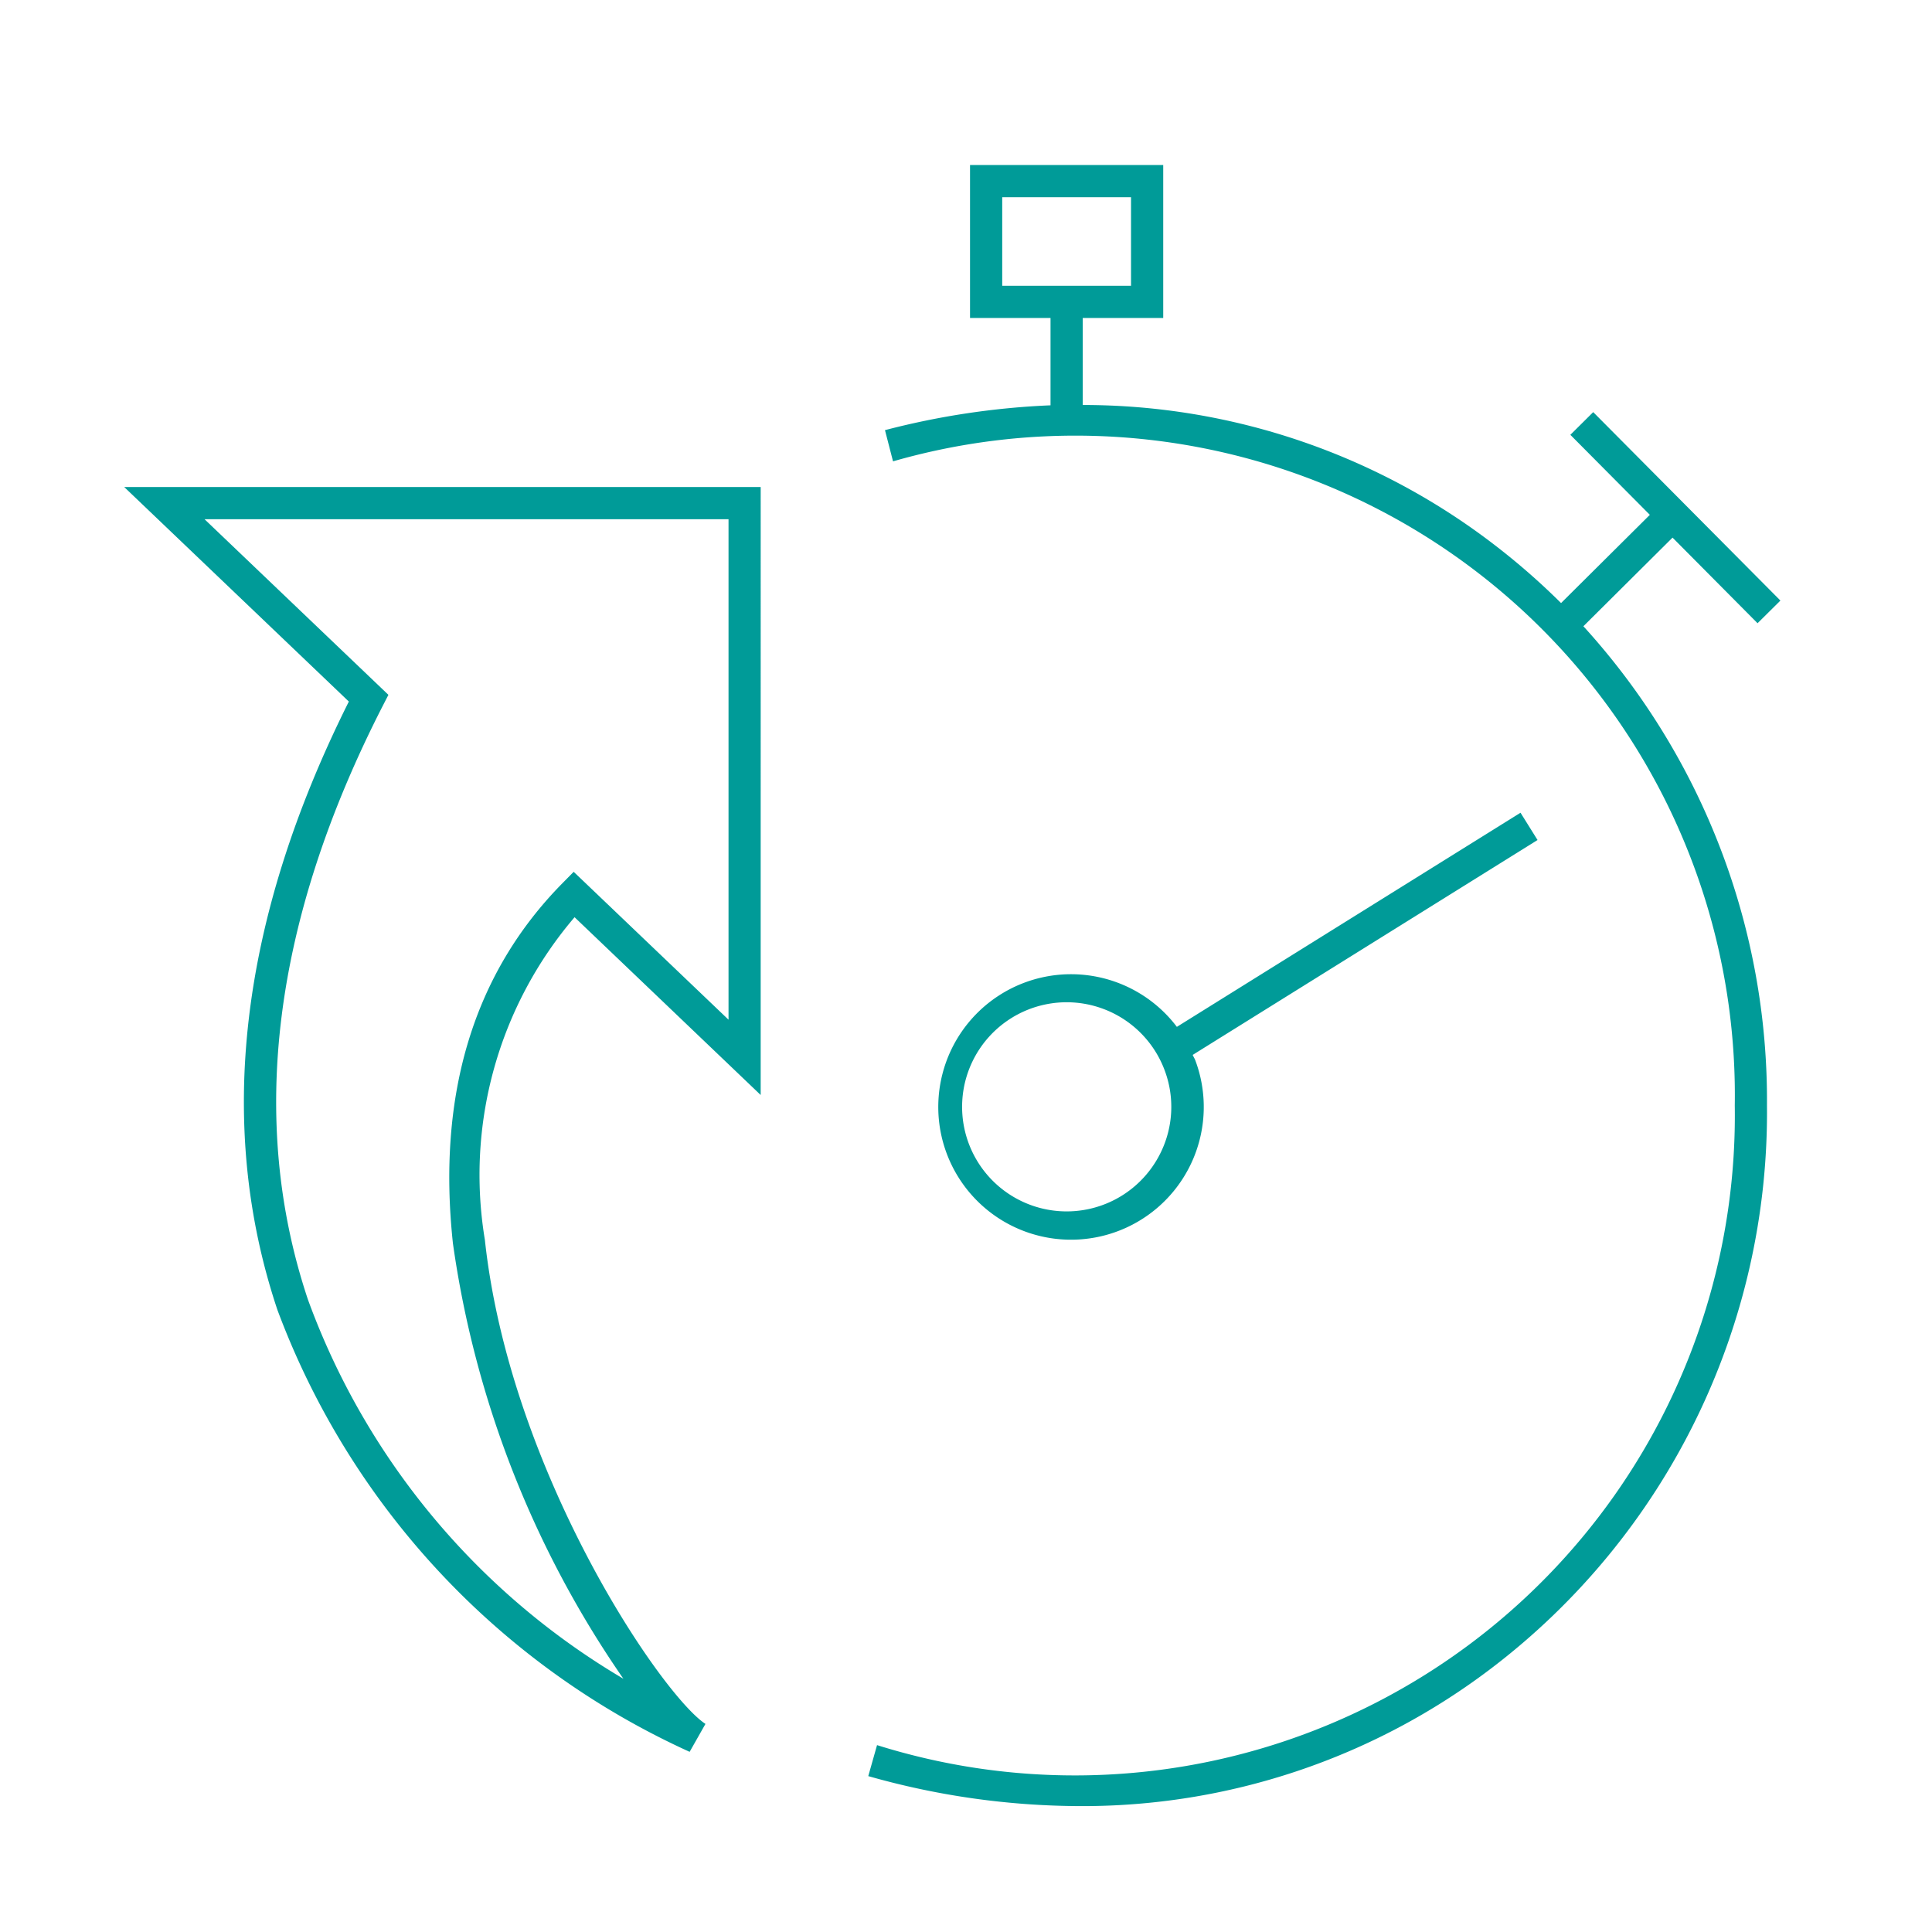 <svg xmlns:xlink="http://www.w3.org/1999/xlink" id="icon-ui-svg" class="icon-ui-svg" xmlns="http://www.w3.org/2000/svg" viewBox="0 0 48 48" width="48"  height="48" ><path d="M37.777 20.192l-8.538 5.32a3.298 3.298 0 1 0 .46.837c-.018-.05-.047-.092-.067-.14L38.2 20.87zm-8.926 8.415a2.598 2.598 0 1 1 .095-1.987 2.582 2.582 0 0 1-.095 1.987zm12.703-15.25l2.112 2.127.568-.563-4.651-4.682-.568.564 1.975 1.988-2.206 2.192a17.212 17.212 0 0 0-1.582-1.39A16.768 16.768 0 0 0 26.9 10.062V7.9h2V4.1h-4.8v3.8h2v2.17a19.44 19.44 0 0 0-4.113.617l.2.775A16.385 16.385 0 0 1 43.1 27.463a16.4 16.4 0 0 1-21.31 15.894l-.218.77a19.365 19.365 0 0 0 5.244.745 16.778 16.778 0 0 0 10.247-3.432A17.347 17.347 0 0 0 43.9 27.463a17.487 17.487 0 0 0-4.561-11.904zM24.9 4.9h3.2v2.2h-3.2zM8.667 17.43C5.95 22.86 5.352 27.943 6.893 32.546a19.552 19.552 0 0 0 10.241 10.978l.393-.694c-1.085-.707-4.857-6.255-5.48-12.023a9.857 9.857 0 0 1 2.228-8.019l4.624 4.417V12.1H3.086zm9.433 7.904l-3.847-3.674-.276.28c-2.207 2.237-3.123 5.249-2.724 8.953a25.148 25.148 0 0 0 4.235 10.815 18.145 18.145 0 0 1-7.836-9.416c-1.495-4.466-.868-9.434 1.862-14.764l.136-.265L5.082 12.9H18.1z" id="icon-ui-svg--base" fill="#009B98"></path></svg>